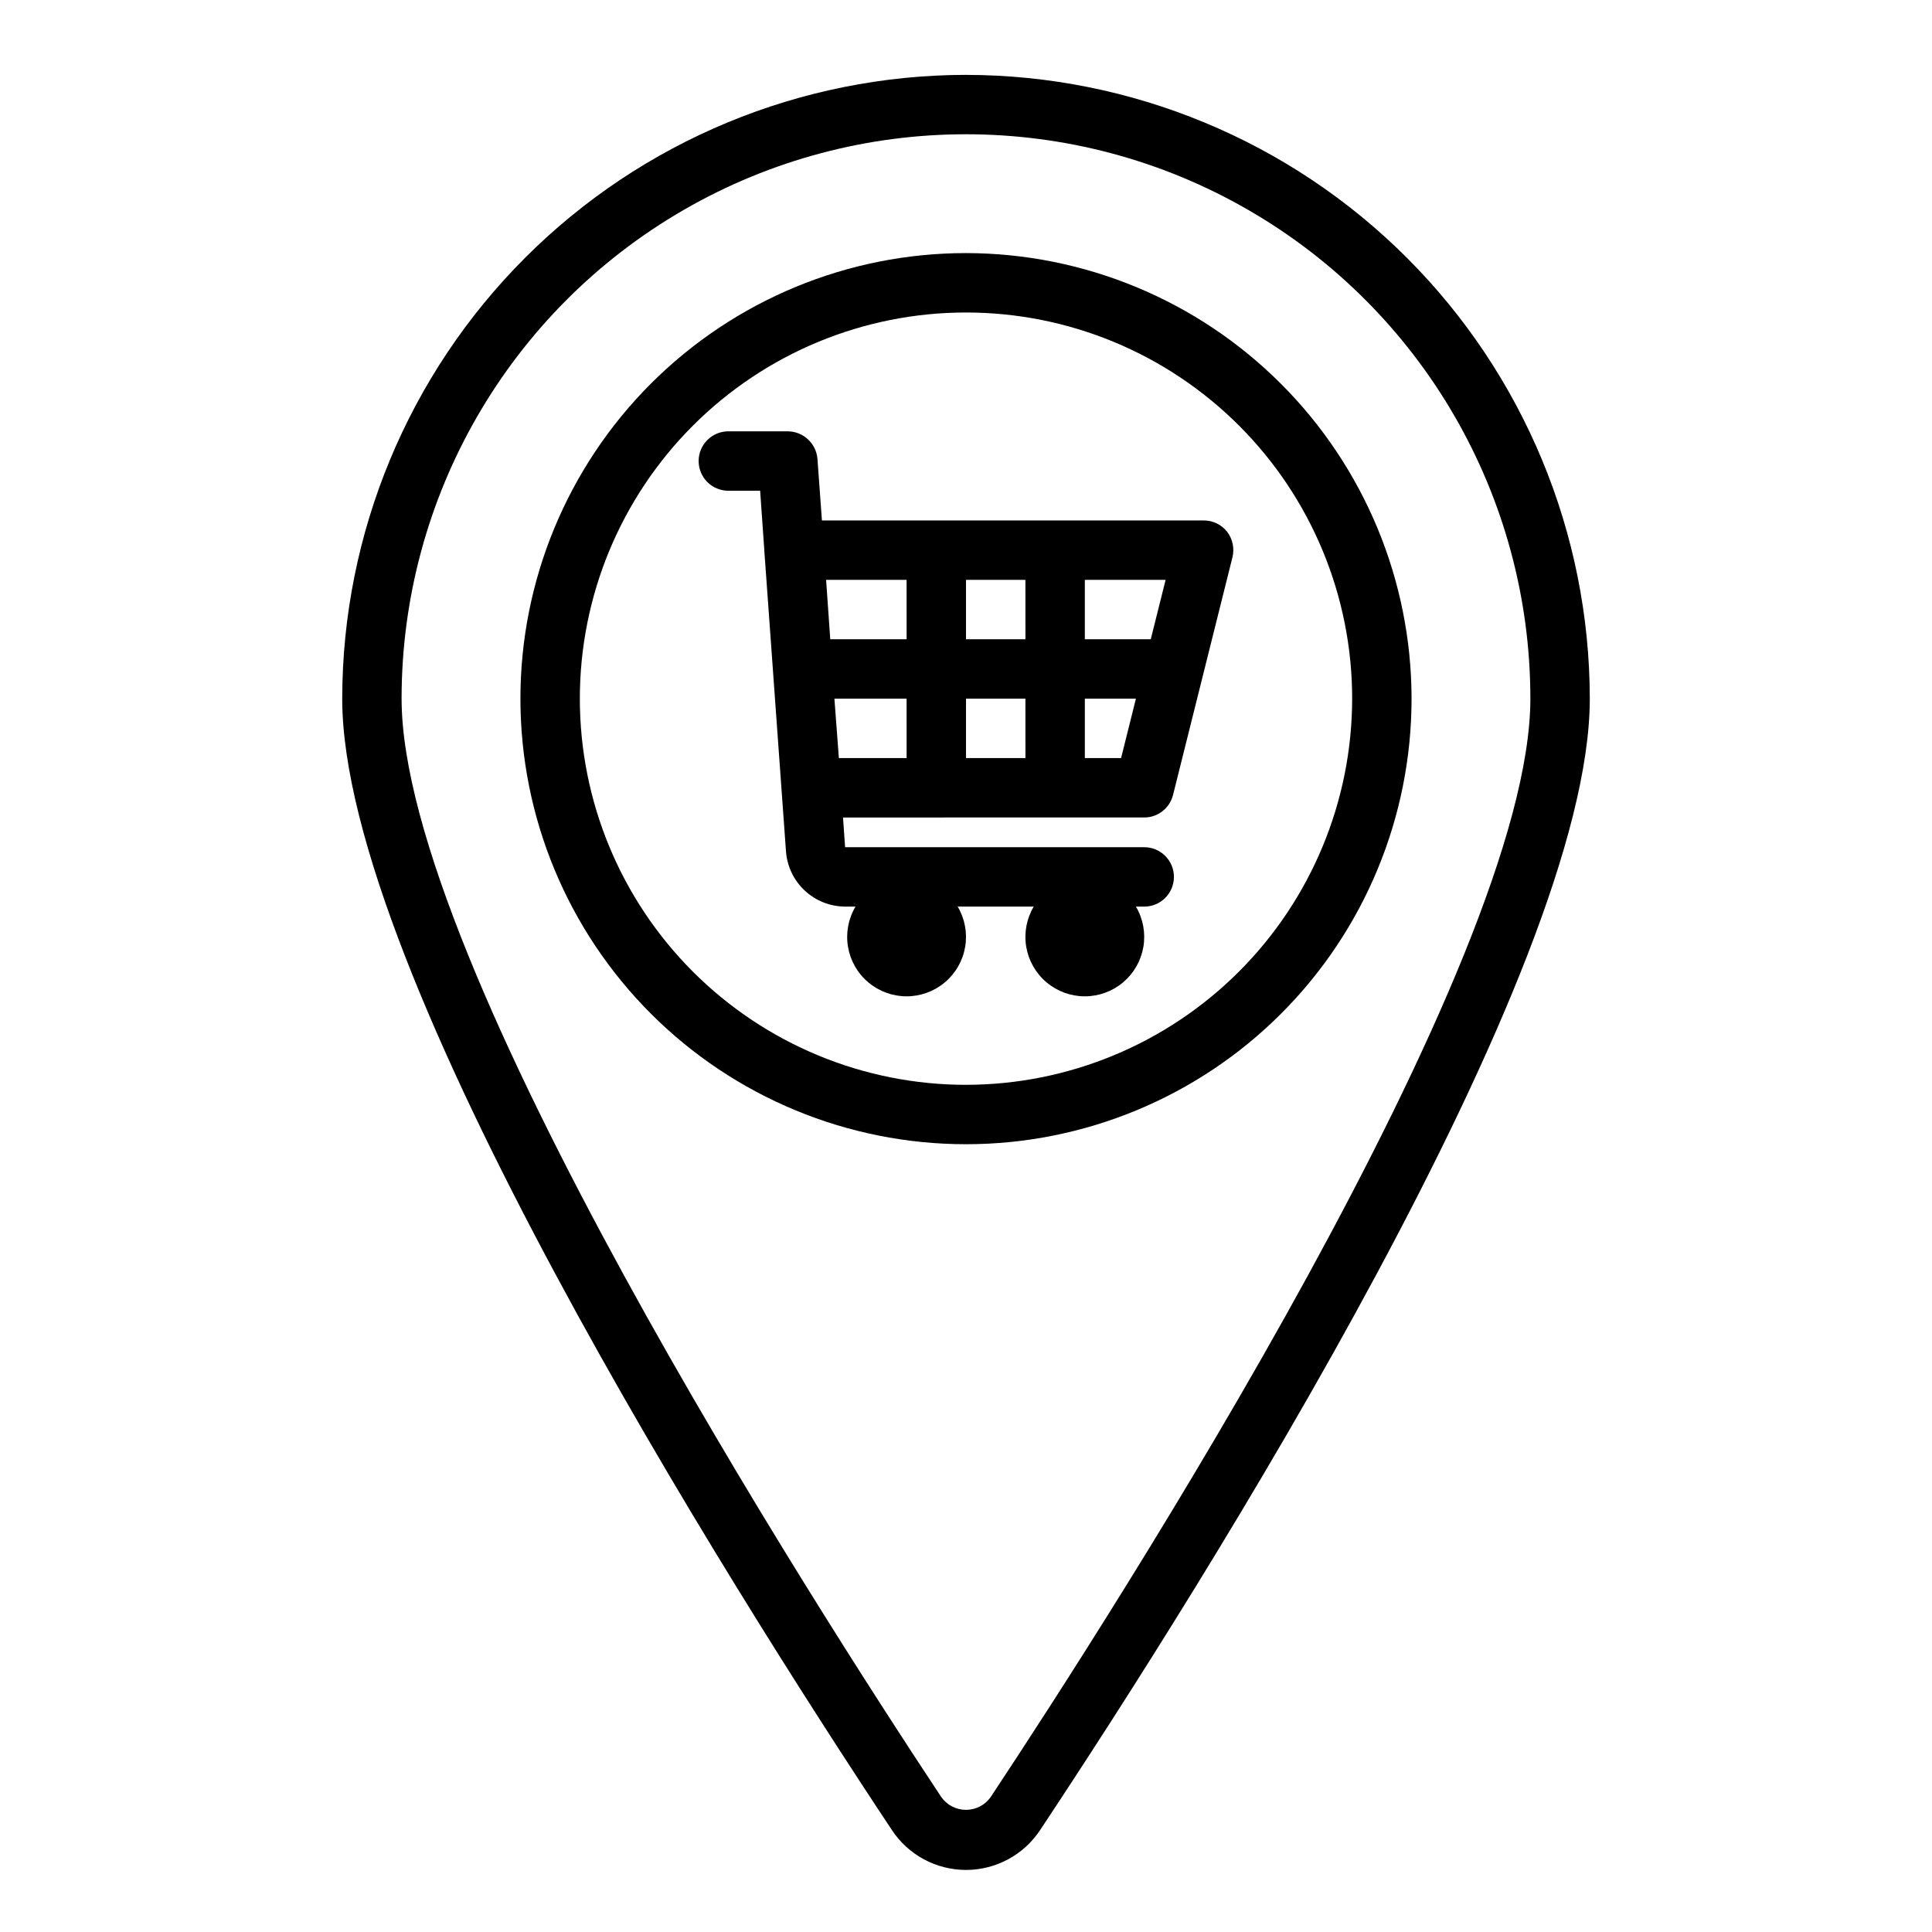 <?xml version="1.0" encoding="UTF-8"?>
<!-- Uploaded to: ICON Repo, www.iconrepo.com, Generator: ICON Repo Mixer Tools -->
<svg fill="#000000" width="800px" height="800px" version="1.1" viewBox="144 144 512 512" xmlns="http://www.w3.org/2000/svg">
 <g>
  <path d="m400 211.07c-31.316 0-61.352 12.441-83.496 34.586-22.145 22.145-34.586 52.176-34.586 83.492 0 31.32 12.441 61.352 34.586 83.496 22.145 22.145 52.18 34.586 83.496 34.586s61.348-12.441 83.492-34.586c22.145-22.145 34.586-52.176 34.586-83.496-0.035-31.305-12.488-61.316-34.625-83.453-22.137-22.137-52.148-34.586-83.453-34.625zm0 220.42c-27.145 0-53.172-10.785-72.363-29.977-19.191-19.191-29.973-45.219-29.973-72.363 0-27.141 10.781-53.168 29.973-72.359 19.191-19.191 45.219-29.977 72.363-29.977 27.141 0 53.168 10.785 72.359 29.977 19.195 19.191 29.977 45.219 29.977 72.359-0.027 27.137-10.816 53.152-30.004 72.336-19.184 19.188-45.199 29.977-72.332 30.004z"/>
  <path d="m400 163.84c-43.832 0.051-85.852 17.48-116.84 48.473-30.988 30.992-48.422 73.012-48.469 116.84 0 72.422 101.86 233.8 145.63 299.77v0.004c4.348 6.629 11.746 10.625 19.68 10.625 7.93 0 15.328-3.996 19.68-10.625 43.766-65.969 145.63-227.34 145.63-299.77-0.051-43.828-17.48-85.848-48.473-116.84-30.992-30.992-73.012-48.422-116.84-48.473zm6.535 456.42h-0.004c-1.504 2.113-3.938 3.367-6.531 3.367-2.598 0-5.031-1.254-6.535-3.367-33.535-50.617-143.04-221.05-143.04-291.11 0-53.434 28.508-102.81 74.785-129.53s103.29-26.719 149.57 0c46.277 26.719 74.785 76.094 74.785 129.53 0 70.062-109.5 240.49-143.04 291.11z"/>
  <path d="m454.87 354.66 15.742-62.977c0.574-2.356 0.051-4.844-1.414-6.769-1.504-1.902-3.797-3.004-6.219-2.992h-101.16l-1.184-16.293c-0.328-4.113-3.746-7.293-7.871-7.324h-15.742c-4.348 0-7.875 3.527-7.875 7.875 0 4.348 3.527 7.871 7.875 7.871h8.422l1.102 15.664v0.156l5.746 79.742v0.004c0.289 3.965 2.062 7.672 4.969 10.387 2.902 2.715 6.723 4.234 10.699 4.254h2.754c-1.898 3.203-2.606 6.973-1.988 10.645 0.617 3.672 2.516 7.008 5.359 9.41 2.844 2.406 6.445 3.723 10.168 3.723s7.324-1.316 10.168-3.723c2.844-2.402 4.742-5.738 5.359-9.41 0.617-3.672-0.086-7.441-1.988-10.645h20.152c-1.898 3.203-2.602 6.973-1.984 10.645 0.617 3.672 2.516 7.008 5.359 9.41 2.84 2.406 6.441 3.723 10.168 3.723 3.723 0 7.324-1.316 10.168-3.723 2.84-2.402 4.738-5.738 5.356-9.41 0.617-3.672-0.086-7.441-1.984-10.645h2.203c4.348 0 7.871-3.523 7.871-7.871 0-4.348-3.523-7.871-7.871-7.871h-79.27l-0.551-7.871 79.82-0.004c3.617 0 6.769-2.469 7.637-5.981zm-23.379-56.992h21.41l-3.938 15.742h-17.473zm-47.23 47.23h-17.953l-1.18-15.742 19.129-0.004zm0-31.488h-20.234l-1.102-15.742h21.332zm31.488 31.488h-15.746v-15.746h15.742zm0-31.488h-15.746v-15.742h15.742zm25.348 31.488h-9.605v-15.746h13.539z"/>
 </g>
</svg>